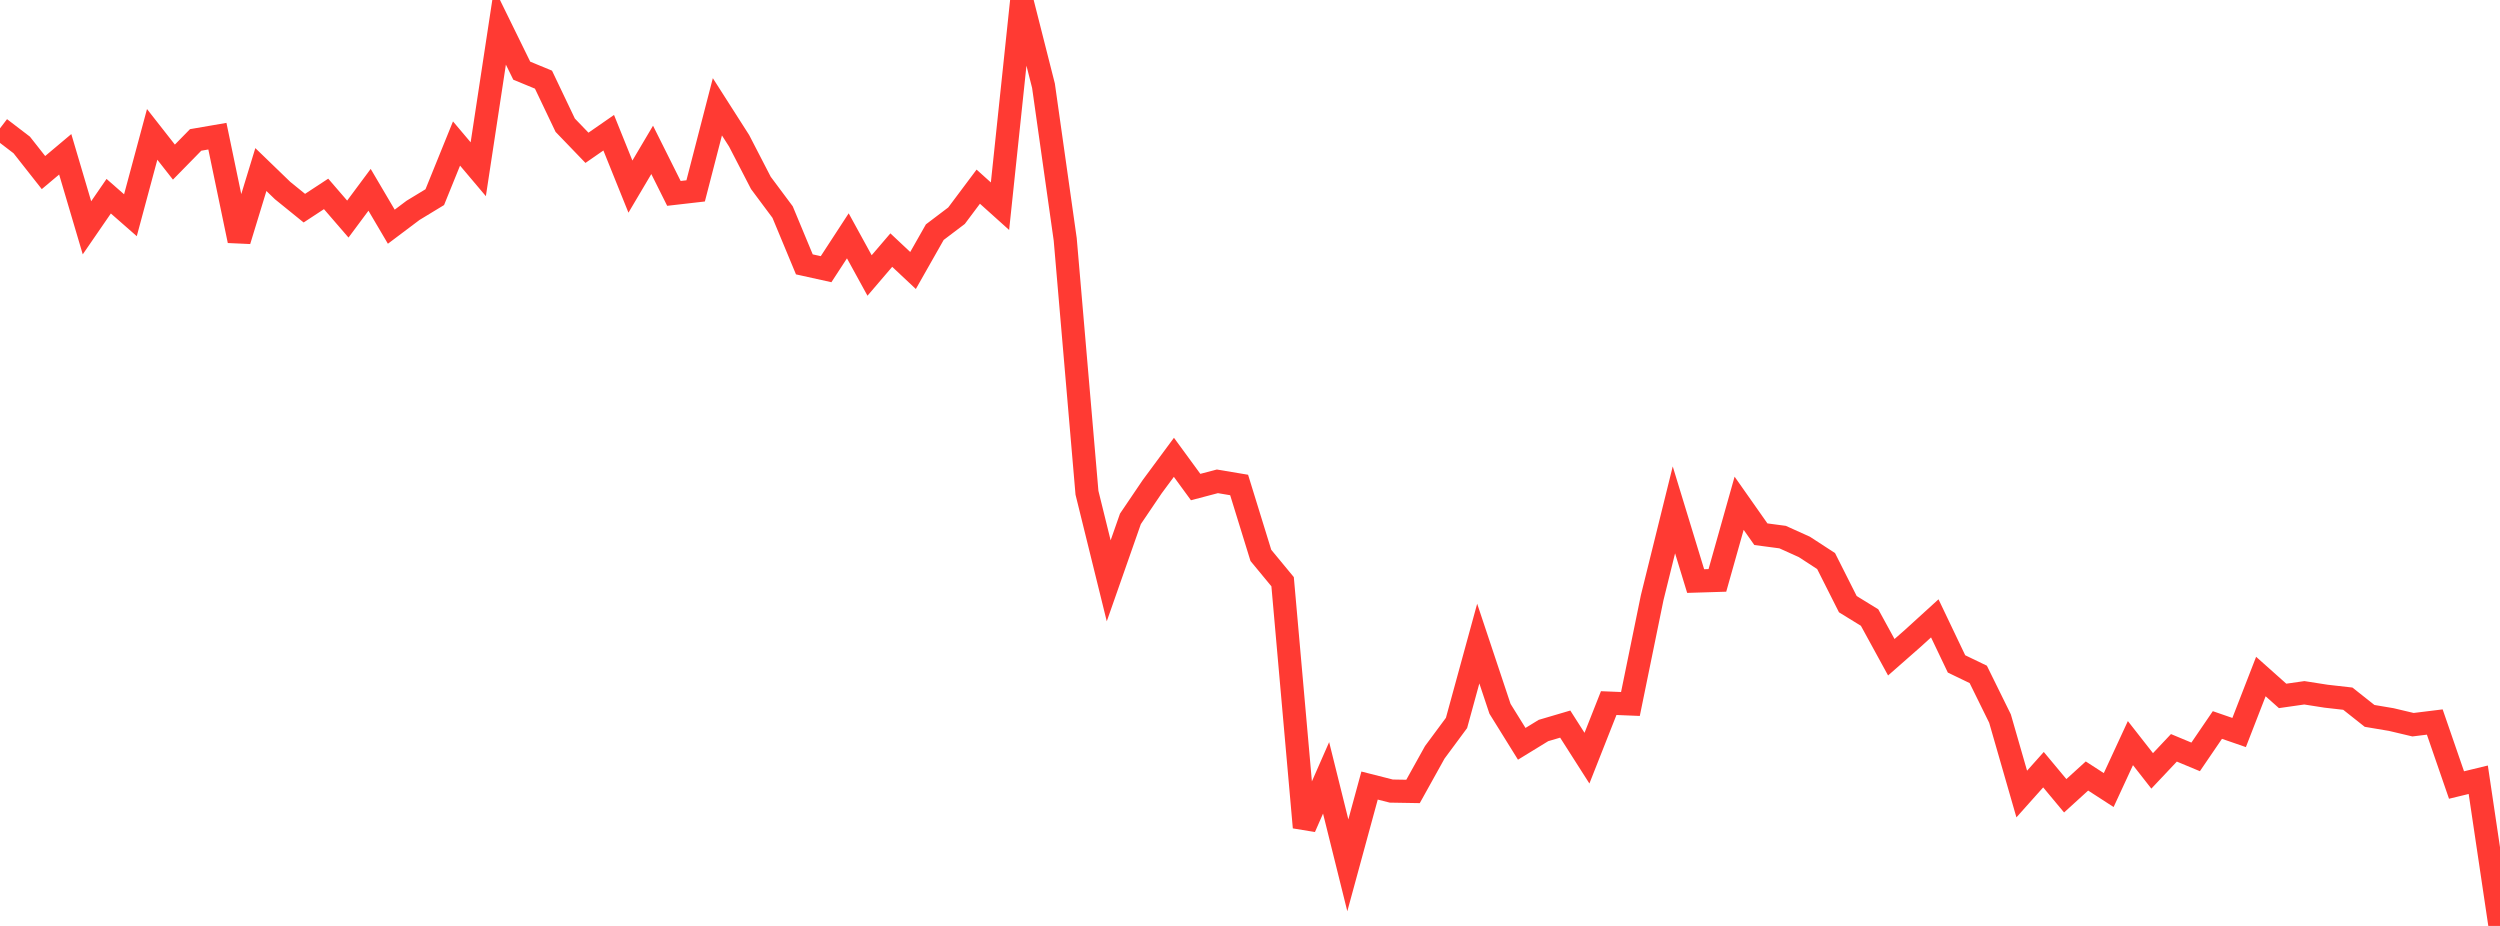 <?xml version="1.0" standalone="no"?>
<!DOCTYPE svg PUBLIC "-//W3C//DTD SVG 1.1//EN" "http://www.w3.org/Graphics/SVG/1.1/DTD/svg11.dtd">

<svg width="135" height="50" viewBox="0 0 135 50" preserveAspectRatio="none" 
  xmlns="http://www.w3.org/2000/svg"
  xmlns:xlink="http://www.w3.org/1999/xlink">


<polyline points="0.0, 6.931 1.174, 7.828 2.348, 9.319 3.522, 8.332 4.696, 12.301 5.87, 10.595 7.043, 11.623 8.217, 7.257 9.391, 8.754 10.565, 7.556 11.739, 7.354 12.913, 12.996 14.087, 9.156 15.261, 10.29 16.435, 11.241 17.609, 10.471 18.783, 11.83 19.957, 10.25 21.13, 12.242 22.304, 11.359 23.478, 10.646 24.652, 7.75 25.826, 9.139 27.0, 1.422 28.174, 3.816 29.348, 4.301 30.522, 6.762 31.696, 7.981 32.87, 7.167 34.043, 10.077 35.217, 8.093 36.391, 10.443 37.565, 10.308 38.739, 5.767 39.913, 7.605 41.087, 9.877 42.261, 11.452 43.435, 14.276 44.609, 14.536 45.783, 12.735 46.957, 14.876 48.13, 13.505 49.304, 14.607 50.478, 12.537 51.652, 11.648 52.826, 10.08 54.0, 11.135 55.174, 0.0 56.348, 4.63 57.522, 12.928 58.696, 26.608 59.87, 31.364 61.043, 28.018 62.217, 26.283 63.391, 24.695 64.565, 26.301 65.739, 25.992 66.913, 26.189 68.087, 29.991 69.261, 31.412 70.435, 44.678 71.609, 42.004 72.783, 46.728 73.957, 42.42 75.13, 42.718 76.304, 42.738 77.478, 40.625 78.652, 39.039 79.826, 34.753 81.0, 38.275 82.174, 40.166 83.348, 39.447 84.522, 39.101 85.696, 40.941 86.87, 37.967 88.043, 38.015 89.217, 32.277 90.391, 27.533 91.565, 31.377 92.739, 31.341 93.913, 27.176 95.087, 28.847 96.261, 29.003 97.435, 29.533 98.609, 30.297 99.783, 32.625 100.957, 33.347 102.13, 35.491 103.304, 34.46 104.478, 33.391 105.652, 35.851 106.826, 36.417 108.0, 38.801 109.174, 42.878 110.348, 41.563 111.522, 42.972 112.696, 41.904 113.87, 42.664 115.043, 40.128 116.217, 41.628 117.391, 40.383 118.565, 40.872 119.739, 39.15 120.913, 39.556 122.087, 36.533 123.261, 37.579 124.435, 37.411 125.609, 37.595 126.783, 37.728 127.957, 38.658 129.13, 38.856 130.304, 39.134 131.478, 38.989 132.652, 42.391 133.826, 42.106 135.0, 50.0" fill="none" stroke="#ff3a33" stroke-width="1.25"/>

</svg>